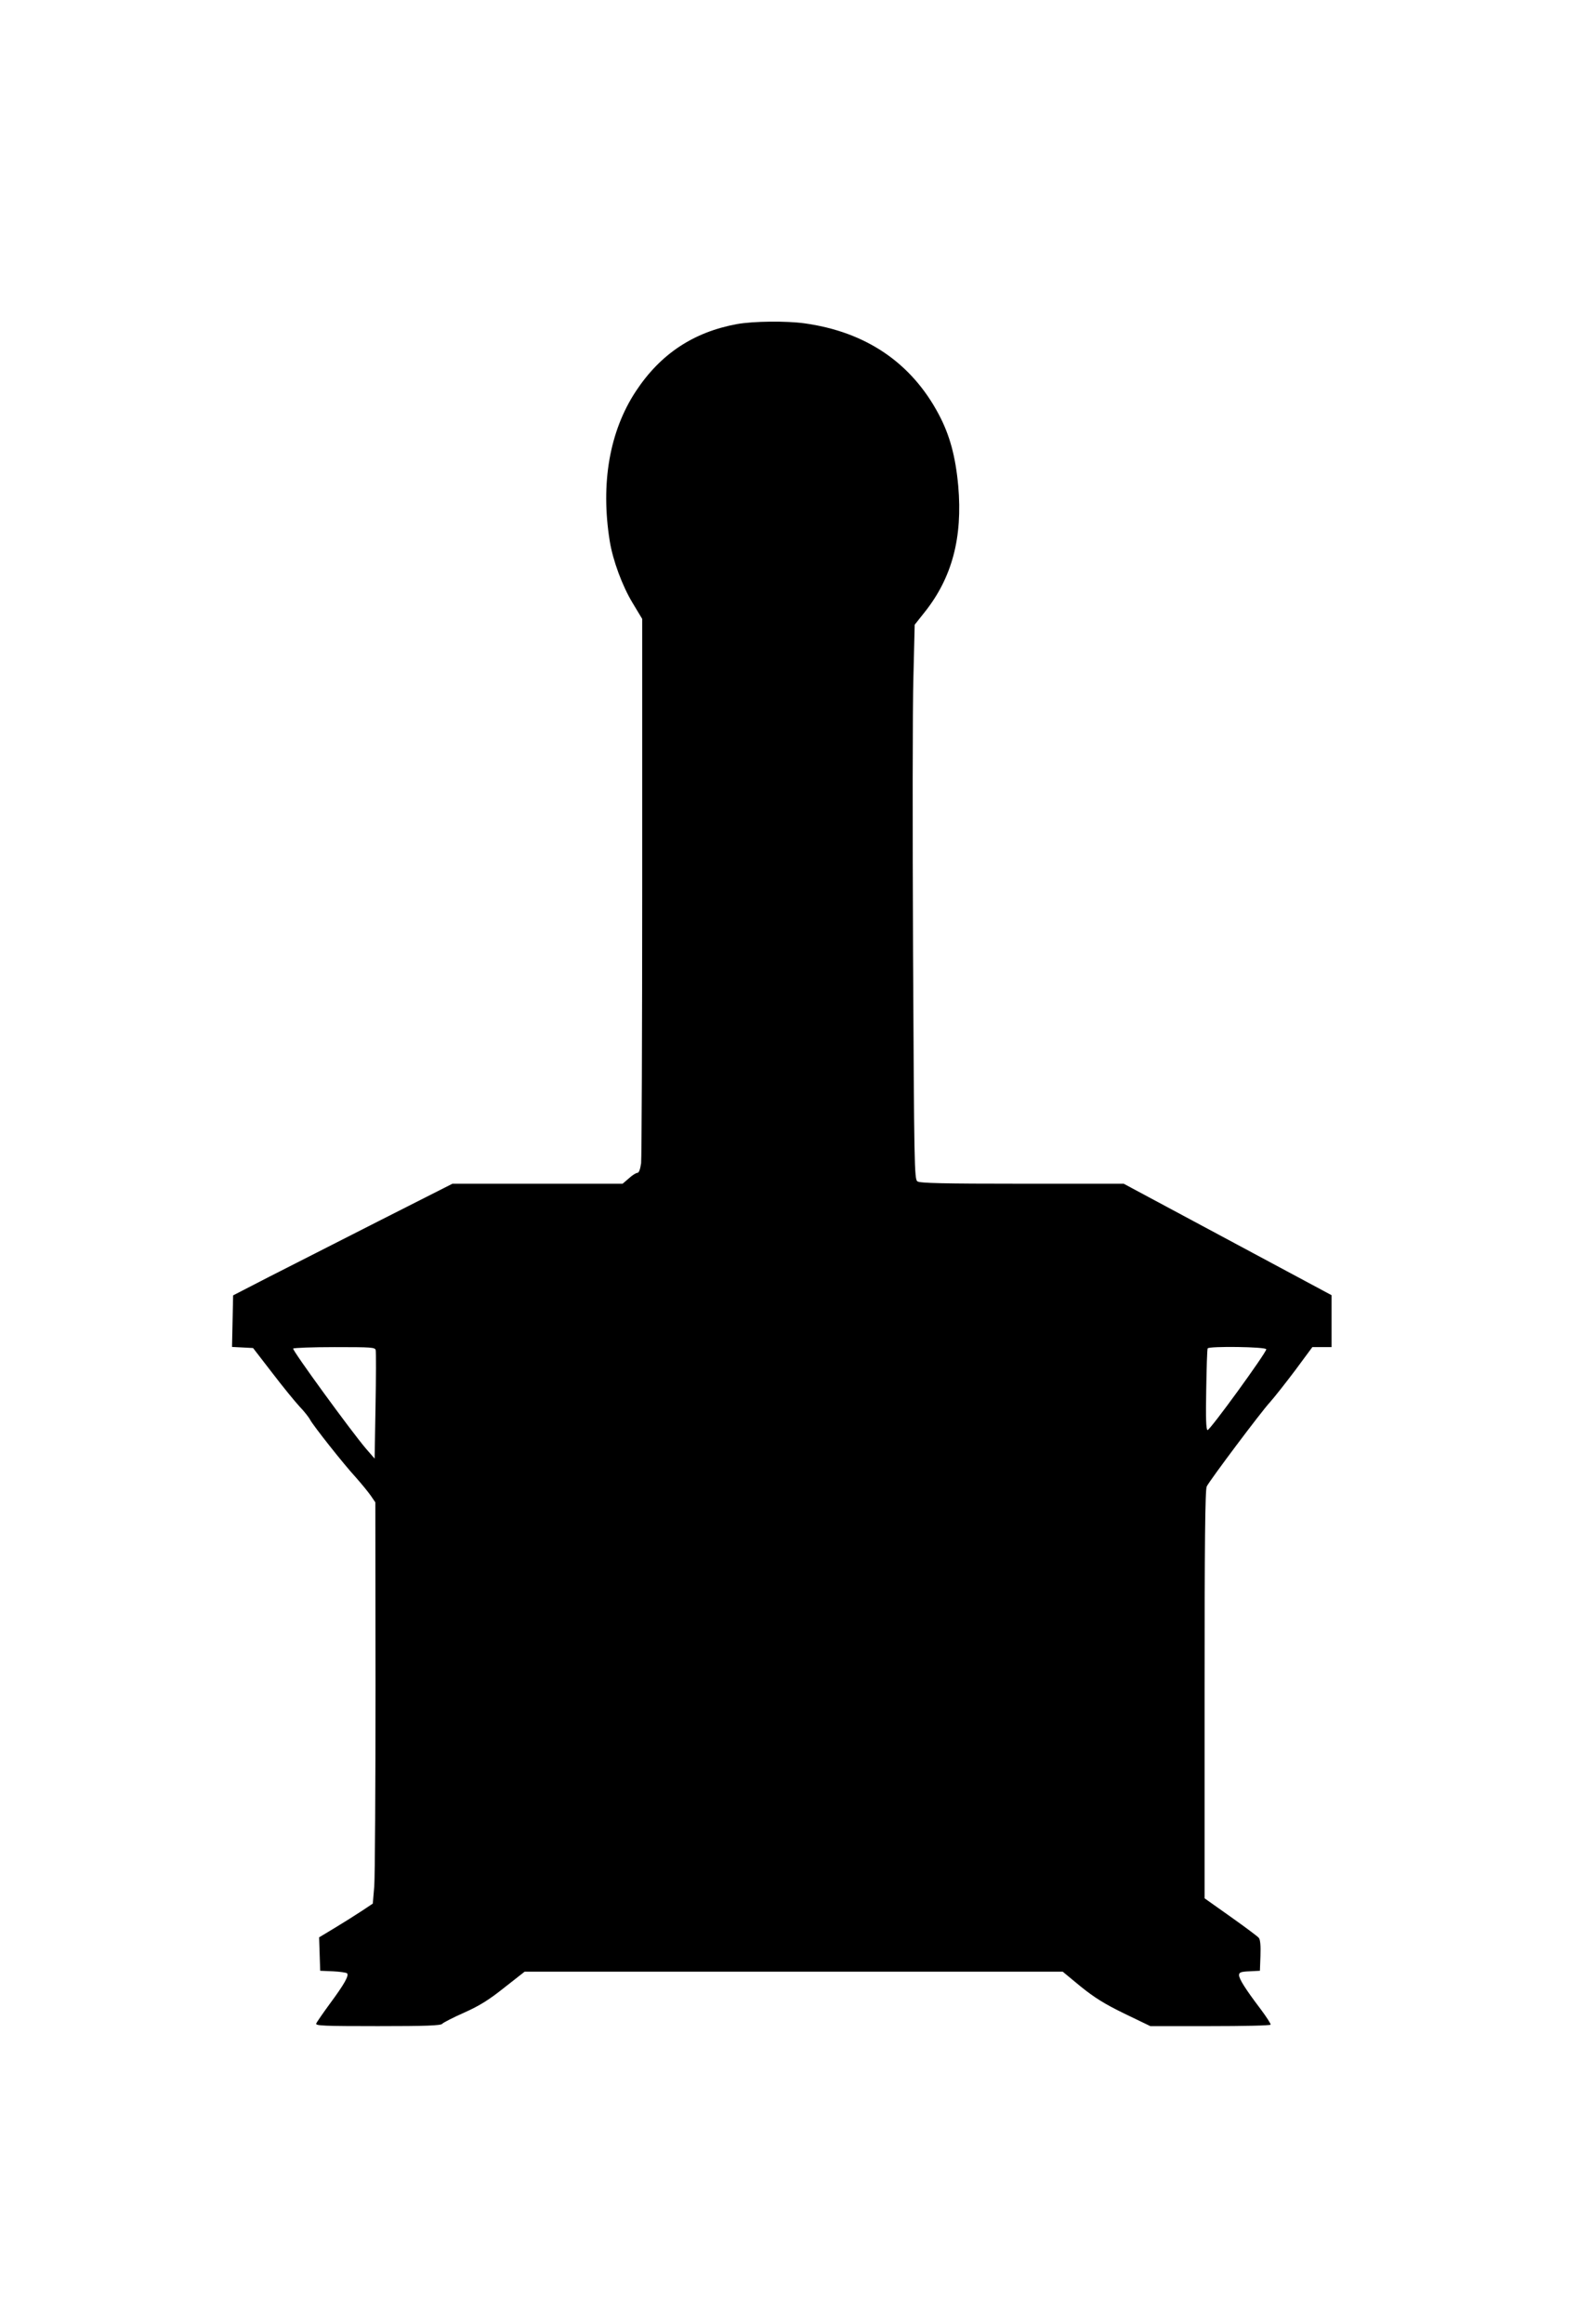 <?xml version="1.0" standalone="no"?>
<!DOCTYPE svg PUBLIC "-//W3C//DTD SVG 20010904//EN"
 "http://www.w3.org/TR/2001/REC-SVG-20010904/DTD/svg10.dtd">
<svg version="1.0" xmlns="http://www.w3.org/2000/svg"
 width="877pt" height="1280pt" viewBox="0 0 877 1280"
 preserveAspectRatio="xMidYMid meet">
<g transform="translate(0,1280) scale(0.1,-0.1)"
fill="#000000" stroke="none">
<path d="M4063 11015 c-240 -44 -422 -164 -558 -370 -145 -220 -195 -507 -144
-825 17 -106 69 -247 126 -341 l53 -88 0 -1473 c0 -810 -3 -1497 -6 -1525 -5
-34 -12 -53 -20 -53 -7 0 -29 -13 -47 -30 l-35 -30 -469 0 -469 0 -405 -205
c-222 -113 -494 -251 -604 -307 l-200 -103 -3 -142 -3 -142 58 -3 58 -3 105
-136 c58 -76 126 -159 151 -186 26 -27 52 -60 59 -74 18 -33 182 -241 251
-316 31 -35 68 -80 82 -100 l26 -38 1 -1010 c0 -555 -3 -1053 -7 -1105 l-8
-95 -60 -40 c-33 -22 -100 -64 -148 -93 l-88 -53 3 -92 3 -92 70 -3 c39 -2 74
-7 78 -11 12 -12 -15 -60 -95 -168 -38 -52 -72 -101 -75 -109 -4 -12 44 -14
340 -14 266 0 347 3 355 13 6 7 61 35 122 62 85 38 137 71 221 138 l111 87
1483 0 1483 0 98 -81 c77 -62 131 -96 242 -150 l143 -69 329 0 c181 0 331 3
334 8 2 4 -23 43 -56 87 -82 108 -118 165 -118 186 0 15 10 19 58 21 l57 3 3
83 c2 54 -1 89 -9 98 -6 8 -76 60 -155 116 l-144 102 0 1124 c0 833 3 1129 12
1145 20 38 299 410 348 463 25 28 88 108 140 177 l94 127 53 0 53 0 0 143 0
143 -573 307 -573 307 -560 0 c-435 0 -564 3 -577 13 -17 11 -18 93 -24 1252
-3 682 -3 1369 2 1527 l7 287 54 68 c152 190 211 412 186 697 -15 163 -47 280
-107 393 -151 285 -402 455 -740 502 -101 14 -282 12 -372 -4z m-1992 -5652
c2 -10 2 -148 -1 -308 l-5 -289 -47 54 c-79 92 -408 543 -402 552 3 4 106 8
228 8 205 0 224 -1 227 -17z m4909 5 c0 -19 -312 -449 -324 -445 -8 3 -10 70
-7 223 2 120 5 222 8 227 7 13 323 9 323 -5z"/>
</g>
</svg>
